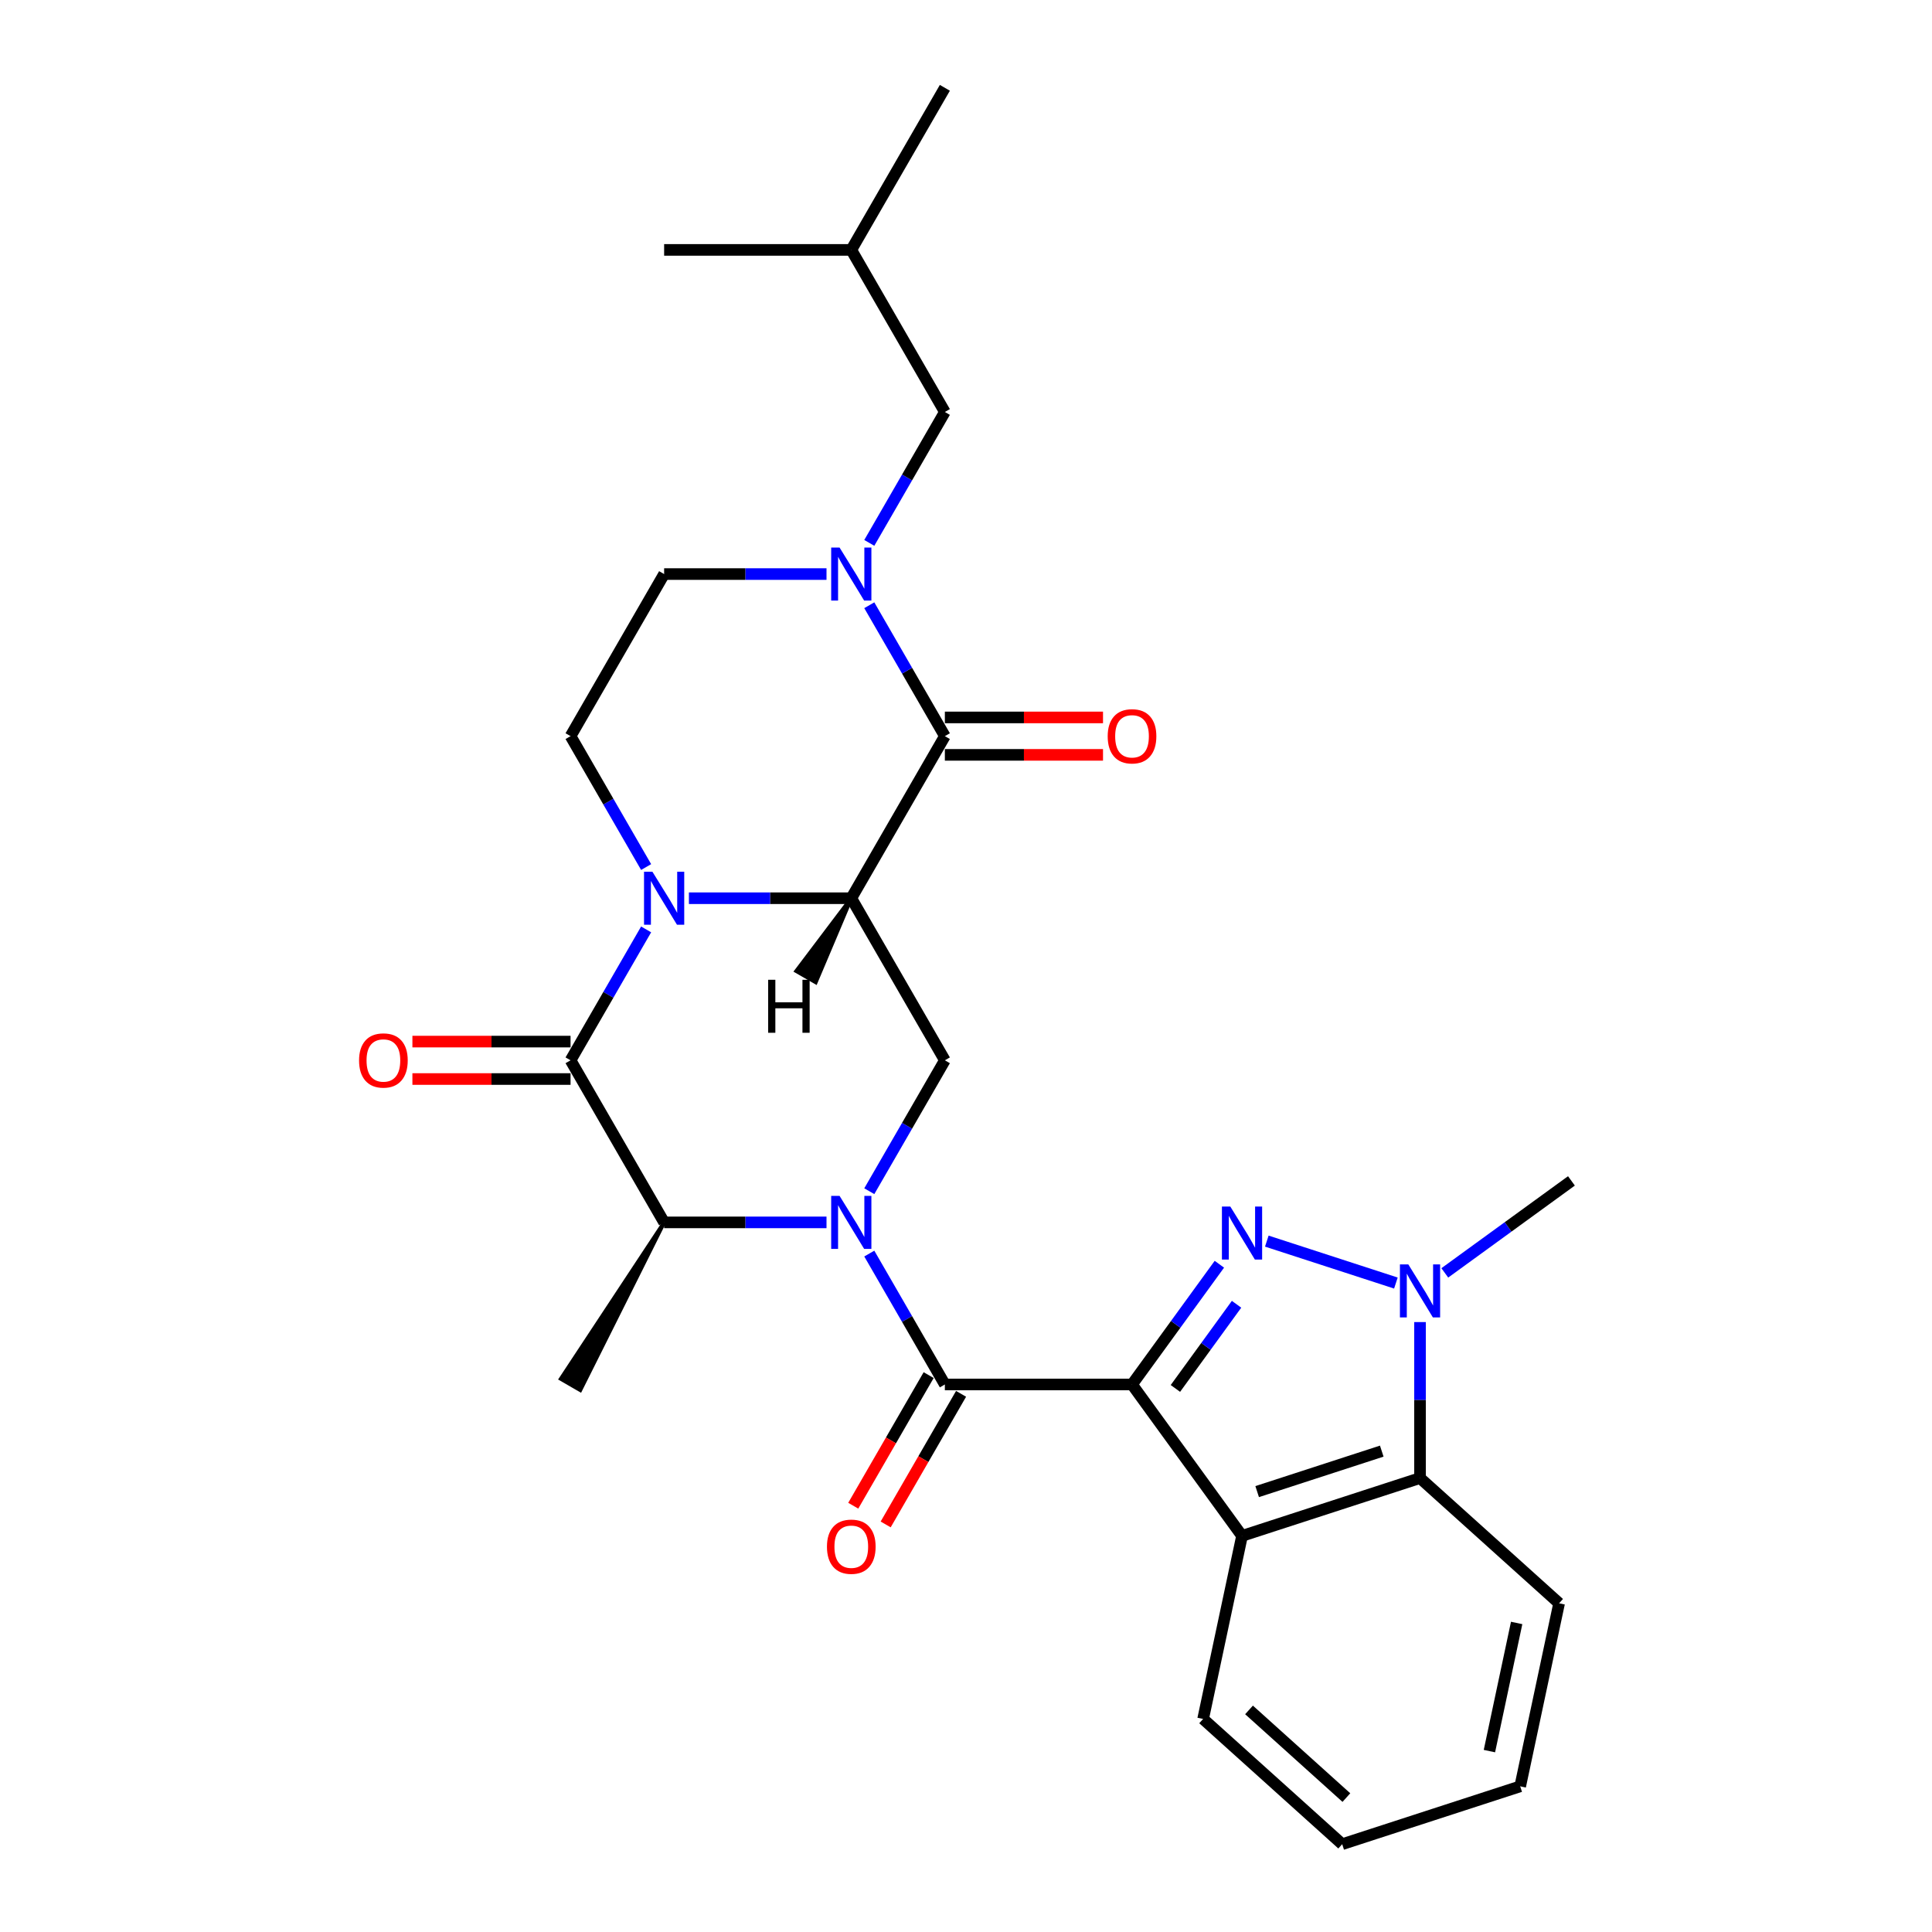 <?xml version='1.0' encoding='iso-8859-1'?>
<svg version='1.1' baseProfile='full'
              xmlns='http://www.w3.org/2000/svg'
                      xmlns:rdkit='http://www.rdkit.org/xml'
                      xmlns:xlink='http://www.w3.org/1999/xlink'
                  xml:space='preserve'
width='1000px' height='1000px' viewBox='0 0 1000 1000'>
<!-- END OF HEADER -->
<rect style='opacity:1.0;fill:#FFFFFF;stroke:none' width='1000' height='1000' x='0' y='0'> </rect>
<path class='bond-3' d='M 585.932,716.6 L 608.539,685.484' style='fill:none;fill-rule:evenodd;stroke:#000000;stroke-width:6px;stroke-linecap:butt;stroke-linejoin:miter;stroke-opacity:1' />
<path class='bond-3' d='M 608.539,685.484 L 631.146,654.368' style='fill:none;fill-rule:evenodd;stroke:#0000FF;stroke-width:6px;stroke-linecap:butt;stroke-linejoin:miter;stroke-opacity:1' />
<path class='bond-3' d='M 608.388,718.653 L 624.213,696.872' style='fill:none;fill-rule:evenodd;stroke:#000000;stroke-width:6px;stroke-linecap:butt;stroke-linejoin:miter;stroke-opacity:1' />
<path class='bond-3' d='M 624.213,696.872 L 640.038,675.091' style='fill:none;fill-rule:evenodd;stroke:#0000FF;stroke-width:6px;stroke-linecap:butt;stroke-linejoin:miter;stroke-opacity:1' />
<path class='bond-4' d='M 585.932,716.6 L 489.06,716.6' style='fill:none;fill-rule:evenodd;stroke:#000000;stroke-width:6px;stroke-linecap:butt;stroke-linejoin:miter;stroke-opacity:1' />
<path class='bond-8' d='M 585.932,716.6 L 642.872,794.971' style='fill:none;fill-rule:evenodd;stroke:#000000;stroke-width:6px;stroke-linecap:butt;stroke-linejoin:miter;stroke-opacity:1' />
<path class='bond-0' d='M 449.942,648.846 L 469.501,682.723' style='fill:none;fill-rule:evenodd;stroke:#0000FF;stroke-width:6px;stroke-linecap:butt;stroke-linejoin:miter;stroke-opacity:1' />
<path class='bond-0' d='M 469.501,682.723 L 489.06,716.6' style='fill:none;fill-rule:evenodd;stroke:#000000;stroke-width:6px;stroke-linecap:butt;stroke-linejoin:miter;stroke-opacity:1' />
<path class='bond-10' d='M 427.799,632.707 L 385.776,632.707' style='fill:none;fill-rule:evenodd;stroke:#0000FF;stroke-width:6px;stroke-linecap:butt;stroke-linejoin:miter;stroke-opacity:1' />
<path class='bond-10' d='M 385.776,632.707 L 343.753,632.707' style='fill:none;fill-rule:evenodd;stroke:#000000;stroke-width:6px;stroke-linecap:butt;stroke-linejoin:miter;stroke-opacity:1' />
<path class='bond-11' d='M 449.942,616.568 L 469.501,582.691' style='fill:none;fill-rule:evenodd;stroke:#0000FF;stroke-width:6px;stroke-linecap:butt;stroke-linejoin:miter;stroke-opacity:1' />
<path class='bond-11' d='M 469.501,582.691 L 489.06,548.814' style='fill:none;fill-rule:evenodd;stroke:#000000;stroke-width:6px;stroke-linecap:butt;stroke-linejoin:miter;stroke-opacity:1' />
<path class='bond-1' d='M 440.625,464.921 L 489.06,548.814' style='fill:none;fill-rule:evenodd;stroke:#000000;stroke-width:6px;stroke-linecap:butt;stroke-linejoin:miter;stroke-opacity:1' />
<path class='bond-2' d='M 440.625,464.921 L 398.602,464.921' style='fill:none;fill-rule:evenodd;stroke:#000000;stroke-width:6px;stroke-linecap:butt;stroke-linejoin:miter;stroke-opacity:1' />
<path class='bond-2' d='M 398.602,464.921 L 356.579,464.921' style='fill:none;fill-rule:evenodd;stroke:#0000FF;stroke-width:6px;stroke-linecap:butt;stroke-linejoin:miter;stroke-opacity:1' />
<path class='bond-6' d='M 440.625,464.921 L 489.06,381.027' style='fill:none;fill-rule:evenodd;stroke:#000000;stroke-width:6px;stroke-linecap:butt;stroke-linejoin:miter;stroke-opacity:1' />
<path class='bond-32' d='M 440.625,464.921 L 412.152,502.612 L 422.219,508.424 Z' style='fill:#000000;fill-rule:evenodd;fill-opacity:1;stroke:#000000;stroke-width:2px;stroke-linecap:butt;stroke-linejoin:miter;stroke-opacity:1;' />
<path class='bond-13' d='M 334.435,448.782 L 314.876,414.905' style='fill:none;fill-rule:evenodd;stroke:#0000FF;stroke-width:6px;stroke-linecap:butt;stroke-linejoin:miter;stroke-opacity:1' />
<path class='bond-13' d='M 314.876,414.905 L 295.317,381.027' style='fill:none;fill-rule:evenodd;stroke:#000000;stroke-width:6px;stroke-linecap:butt;stroke-linejoin:miter;stroke-opacity:1' />
<path class='bond-30' d='M 334.435,481.059 L 314.876,514.937' style='fill:none;fill-rule:evenodd;stroke:#0000FF;stroke-width:6px;stroke-linecap:butt;stroke-linejoin:miter;stroke-opacity:1' />
<path class='bond-30' d='M 314.876,514.937 L 295.317,548.814' style='fill:none;fill-rule:evenodd;stroke:#000000;stroke-width:6px;stroke-linecap:butt;stroke-linejoin:miter;stroke-opacity:1' />
<path class='bond-7' d='M 655.697,642.397 L 722.513,664.107' style='fill:none;fill-rule:evenodd;stroke:#0000FF;stroke-width:6px;stroke-linecap:butt;stroke-linejoin:miter;stroke-opacity:1' />
<path class='bond-16' d='M 480.671,711.757 L 461.157,745.556' style='fill:none;fill-rule:evenodd;stroke:#000000;stroke-width:6px;stroke-linecap:butt;stroke-linejoin:miter;stroke-opacity:1' />
<path class='bond-16' d='M 461.157,745.556 L 441.642,779.356' style='fill:none;fill-rule:evenodd;stroke:#FF0000;stroke-width:6px;stroke-linecap:butt;stroke-linejoin:miter;stroke-opacity:1' />
<path class='bond-16' d='M 497.45,721.444 L 477.935,755.244' style='fill:none;fill-rule:evenodd;stroke:#000000;stroke-width:6px;stroke-linecap:butt;stroke-linejoin:miter;stroke-opacity:1' />
<path class='bond-16' d='M 477.935,755.244 L 458.421,789.043' style='fill:none;fill-rule:evenodd;stroke:#FF0000;stroke-width:6px;stroke-linecap:butt;stroke-linejoin:miter;stroke-opacity:1' />
<path class='bond-5' d='M 295.317,548.814 L 343.753,632.707' style='fill:none;fill-rule:evenodd;stroke:#000000;stroke-width:6px;stroke-linecap:butt;stroke-linejoin:miter;stroke-opacity:1' />
<path class='bond-15' d='M 295.317,539.127 L 254.389,539.127' style='fill:none;fill-rule:evenodd;stroke:#000000;stroke-width:6px;stroke-linecap:butt;stroke-linejoin:miter;stroke-opacity:1' />
<path class='bond-15' d='M 254.389,539.127 L 213.461,539.127' style='fill:none;fill-rule:evenodd;stroke:#FF0000;stroke-width:6px;stroke-linecap:butt;stroke-linejoin:miter;stroke-opacity:1' />
<path class='bond-15' d='M 295.317,558.501 L 254.389,558.501' style='fill:none;fill-rule:evenodd;stroke:#000000;stroke-width:6px;stroke-linecap:butt;stroke-linejoin:miter;stroke-opacity:1' />
<path class='bond-15' d='M 254.389,558.501 L 213.461,558.501' style='fill:none;fill-rule:evenodd;stroke:#FF0000;stroke-width:6px;stroke-linecap:butt;stroke-linejoin:miter;stroke-opacity:1' />
<path class='bond-9' d='M 489.06,381.027 L 469.501,347.15' style='fill:none;fill-rule:evenodd;stroke:#000000;stroke-width:6px;stroke-linecap:butt;stroke-linejoin:miter;stroke-opacity:1' />
<path class='bond-9' d='M 469.501,347.15 L 449.942,313.273' style='fill:none;fill-rule:evenodd;stroke:#0000FF;stroke-width:6px;stroke-linecap:butt;stroke-linejoin:miter;stroke-opacity:1' />
<path class='bond-18' d='M 489.06,390.715 L 529.989,390.715' style='fill:none;fill-rule:evenodd;stroke:#000000;stroke-width:6px;stroke-linecap:butt;stroke-linejoin:miter;stroke-opacity:1' />
<path class='bond-18' d='M 529.989,390.715 L 570.917,390.715' style='fill:none;fill-rule:evenodd;stroke:#FF0000;stroke-width:6px;stroke-linecap:butt;stroke-linejoin:miter;stroke-opacity:1' />
<path class='bond-18' d='M 489.06,371.34 L 529.989,371.34' style='fill:none;fill-rule:evenodd;stroke:#000000;stroke-width:6px;stroke-linecap:butt;stroke-linejoin:miter;stroke-opacity:1' />
<path class='bond-18' d='M 529.989,371.34 L 570.917,371.34' style='fill:none;fill-rule:evenodd;stroke:#FF0000;stroke-width:6px;stroke-linecap:butt;stroke-linejoin:miter;stroke-opacity:1' />
<path class='bond-19' d='M 747.828,658.846 L 780.6,635.035' style='fill:none;fill-rule:evenodd;stroke:#0000FF;stroke-width:6px;stroke-linecap:butt;stroke-linejoin:miter;stroke-opacity:1' />
<path class='bond-19' d='M 780.6,635.035 L 813.373,611.225' style='fill:none;fill-rule:evenodd;stroke:#000000;stroke-width:6px;stroke-linecap:butt;stroke-linejoin:miter;stroke-opacity:1' />
<path class='bond-28' d='M 735.002,684.303 L 735.002,724.67' style='fill:none;fill-rule:evenodd;stroke:#0000FF;stroke-width:6px;stroke-linecap:butt;stroke-linejoin:miter;stroke-opacity:1' />
<path class='bond-28' d='M 735.002,724.67 L 735.002,765.036' style='fill:none;fill-rule:evenodd;stroke:#000000;stroke-width:6px;stroke-linecap:butt;stroke-linejoin:miter;stroke-opacity:1' />
<path class='bond-12' d='M 642.872,794.971 L 735.002,765.036' style='fill:none;fill-rule:evenodd;stroke:#000000;stroke-width:6px;stroke-linecap:butt;stroke-linejoin:miter;stroke-opacity:1' />
<path class='bond-12' d='M 650.704,772.055 L 715.195,751.1' style='fill:none;fill-rule:evenodd;stroke:#000000;stroke-width:6px;stroke-linecap:butt;stroke-linejoin:miter;stroke-opacity:1' />
<path class='bond-20' d='M 642.872,794.971 L 622.731,889.726' style='fill:none;fill-rule:evenodd;stroke:#000000;stroke-width:6px;stroke-linecap:butt;stroke-linejoin:miter;stroke-opacity:1' />
<path class='bond-14' d='M 427.799,297.134 L 385.776,297.134' style='fill:none;fill-rule:evenodd;stroke:#0000FF;stroke-width:6px;stroke-linecap:butt;stroke-linejoin:miter;stroke-opacity:1' />
<path class='bond-14' d='M 385.776,297.134 L 343.753,297.134' style='fill:none;fill-rule:evenodd;stroke:#000000;stroke-width:6px;stroke-linecap:butt;stroke-linejoin:miter;stroke-opacity:1' />
<path class='bond-17' d='M 449.942,280.995 L 469.501,247.118' style='fill:none;fill-rule:evenodd;stroke:#0000FF;stroke-width:6px;stroke-linecap:butt;stroke-linejoin:miter;stroke-opacity:1' />
<path class='bond-17' d='M 469.501,247.118 L 489.06,213.241' style='fill:none;fill-rule:evenodd;stroke:#000000;stroke-width:6px;stroke-linecap:butt;stroke-linejoin:miter;stroke-opacity:1' />
<path class='bond-21' d='M 343.753,632.707 L 290.284,713.694 L 300.351,719.506 Z' style='fill:#000000;fill-rule:evenodd;fill-opacity:1;stroke:#000000;stroke-width:2px;stroke-linecap:butt;stroke-linejoin:miter;stroke-opacity:1;' />
<path class='bond-22' d='M 735.002,765.036 L 806.991,829.856' style='fill:none;fill-rule:evenodd;stroke:#000000;stroke-width:6px;stroke-linecap:butt;stroke-linejoin:miter;stroke-opacity:1' />
<path class='bond-31' d='M 295.317,381.027 L 343.753,297.134' style='fill:none;fill-rule:evenodd;stroke:#000000;stroke-width:6px;stroke-linecap:butt;stroke-linejoin:miter;stroke-opacity:1' />
<path class='bond-23' d='M 489.06,213.241 L 440.625,129.348' style='fill:none;fill-rule:evenodd;stroke:#000000;stroke-width:6px;stroke-linecap:butt;stroke-linejoin:miter;stroke-opacity:1' />
<path class='bond-26' d='M 622.731,889.726 L 694.72,954.545' style='fill:none;fill-rule:evenodd;stroke:#000000;stroke-width:6px;stroke-linecap:butt;stroke-linejoin:miter;stroke-opacity:1' />
<path class='bond-26' d='M 646.493,885.051 L 696.886,930.425' style='fill:none;fill-rule:evenodd;stroke:#000000;stroke-width:6px;stroke-linecap:butt;stroke-linejoin:miter;stroke-opacity:1' />
<path class='bond-29' d='M 806.991,829.856 L 786.851,924.61' style='fill:none;fill-rule:evenodd;stroke:#000000;stroke-width:6px;stroke-linecap:butt;stroke-linejoin:miter;stroke-opacity:1' />
<path class='bond-29' d='M 785.019,840.041 L 770.921,906.369' style='fill:none;fill-rule:evenodd;stroke:#000000;stroke-width:6px;stroke-linecap:butt;stroke-linejoin:miter;stroke-opacity:1' />
<path class='bond-24' d='M 440.625,129.348 L 489.06,45.455' style='fill:none;fill-rule:evenodd;stroke:#000000;stroke-width:6px;stroke-linecap:butt;stroke-linejoin:miter;stroke-opacity:1' />
<path class='bond-25' d='M 440.625,129.348 L 343.753,129.348' style='fill:none;fill-rule:evenodd;stroke:#000000;stroke-width:6px;stroke-linecap:butt;stroke-linejoin:miter;stroke-opacity:1' />
<path class='bond-27' d='M 694.72,954.545 L 786.851,924.61' style='fill:none;fill-rule:evenodd;stroke:#000000;stroke-width:6px;stroke-linecap:butt;stroke-linejoin:miter;stroke-opacity:1' />
<path  class='atom-1' d='M 434.56 618.99
L 443.55 633.521
Q 444.441 634.955, 445.875 637.551
Q 447.309 640.147, 447.386 640.302
L 447.386 618.99
L 451.029 618.99
L 451.029 646.424
L 447.27 646.424
L 437.621 630.537
Q 436.498 628.677, 435.297 626.546
Q 434.134 624.415, 433.785 623.756
L 433.785 646.424
L 430.221 646.424
L 430.221 618.99
L 434.56 618.99
' fill='#0000FF'/>
<path  class='atom-3' d='M 337.689 451.204
L 346.678 465.734
Q 347.57 467.168, 349.003 469.764
Q 350.437 472.36, 350.515 472.515
L 350.515 451.204
L 354.157 451.204
L 354.157 478.638
L 350.398 478.638
L 340.75 462.751
Q 339.626 460.891, 338.425 458.76
Q 337.263 456.628, 336.914 455.97
L 336.914 478.638
L 333.349 478.638
L 333.349 451.204
L 337.689 451.204
' fill='#0000FF'/>
<path  class='atom-4' d='M 636.807 624.513
L 645.797 639.043
Q 646.688 640.477, 648.122 643.073
Q 649.556 645.669, 649.633 645.824
L 649.633 624.513
L 653.276 624.513
L 653.276 651.947
L 649.517 651.947
L 639.868 636.06
Q 638.745 634.2, 637.544 632.069
Q 636.381 629.937, 636.032 629.279
L 636.032 651.947
L 632.467 651.947
L 632.467 624.513
L 636.807 624.513
' fill='#0000FF'/>
<path  class='atom-8' d='M 728.938 654.448
L 737.927 668.978
Q 738.819 670.412, 740.252 673.008
Q 741.686 675.604, 741.763 675.759
L 741.763 654.448
L 745.406 654.448
L 745.406 681.882
L 741.647 681.882
L 731.999 665.995
Q 730.875 664.135, 729.674 662.004
Q 728.511 659.872, 728.163 659.214
L 728.163 681.882
L 724.598 681.882
L 724.598 654.448
L 728.938 654.448
' fill='#0000FF'/>
<path  class='atom-10' d='M 434.56 283.417
L 443.55 297.948
Q 444.441 299.382, 445.875 301.978
Q 447.309 304.574, 447.386 304.729
L 447.386 283.417
L 451.029 283.417
L 451.029 310.851
L 447.27 310.851
L 437.621 294.964
Q 436.498 293.104, 435.297 290.973
Q 434.134 288.842, 433.785 288.183
L 433.785 310.851
L 430.221 310.851
L 430.221 283.417
L 434.56 283.417
' fill='#0000FF'/>
<path  class='atom-16' d='M 185.852 548.891
Q 185.852 542.304, 189.107 538.623
Q 192.362 534.942, 198.446 534.942
Q 204.529 534.942, 207.784 538.623
Q 211.039 542.304, 211.039 548.891
Q 211.039 555.556, 207.745 559.354
Q 204.452 563.112, 198.446 563.112
Q 192.401 563.112, 189.107 559.354
Q 185.852 555.595, 185.852 548.891
M 198.446 560.012
Q 202.63 560.012, 204.878 557.222
Q 207.164 554.394, 207.164 548.891
Q 207.164 543.505, 204.878 540.793
Q 202.63 538.042, 198.446 538.042
Q 194.261 538.042, 191.975 540.754
Q 189.727 543.467, 189.727 548.891
Q 189.727 554.432, 191.975 557.222
Q 194.261 560.012, 198.446 560.012
' fill='#FF0000'/>
<path  class='atom-17' d='M 428.031 800.571
Q 428.031 793.984, 431.286 790.303
Q 434.541 786.622, 440.625 786.622
Q 446.708 786.622, 449.963 790.303
Q 453.218 793.984, 453.218 800.571
Q 453.218 807.236, 449.924 811.033
Q 446.631 814.792, 440.625 814.792
Q 434.58 814.792, 431.286 811.033
Q 428.031 807.275, 428.031 800.571
M 440.625 811.692
Q 444.809 811.692, 447.057 808.902
Q 449.343 806.073, 449.343 800.571
Q 449.343 795.185, 447.057 792.473
Q 444.809 789.721, 440.625 789.721
Q 436.44 789.721, 434.153 792.434
Q 431.906 795.146, 431.906 800.571
Q 431.906 806.112, 434.153 808.902
Q 436.44 811.692, 440.625 811.692
' fill='#FF0000'/>
<path  class='atom-19' d='M 573.339 381.105
Q 573.339 374.518, 576.593 370.837
Q 579.848 367.155, 585.932 367.155
Q 592.015 367.155, 595.27 370.837
Q 598.525 374.518, 598.525 381.105
Q 598.525 387.77, 595.232 391.567
Q 591.938 395.326, 585.932 395.326
Q 579.887 395.326, 576.593 391.567
Q 573.339 387.808, 573.339 381.105
M 585.932 392.226
Q 590.117 392.226, 592.364 389.436
Q 594.65 386.607, 594.65 381.105
Q 594.65 375.719, 592.364 373.006
Q 590.117 370.255, 585.932 370.255
Q 581.747 370.255, 579.461 372.968
Q 577.213 375.68, 577.213 381.105
Q 577.213 386.646, 579.461 389.436
Q 581.747 392.226, 585.932 392.226
' fill='#FF0000'/>
<path  class='atom-29' d='M 397.601 507.132
L 401.32 507.132
L 401.32 518.796
L 415.347 518.796
L 415.347 507.132
L 419.067 507.132
L 419.067 534.566
L 415.347 534.566
L 415.347 521.896
L 401.32 521.896
L 401.32 534.566
L 397.601 534.566
L 397.601 507.132
' fill='#000000'/>
</svg>
